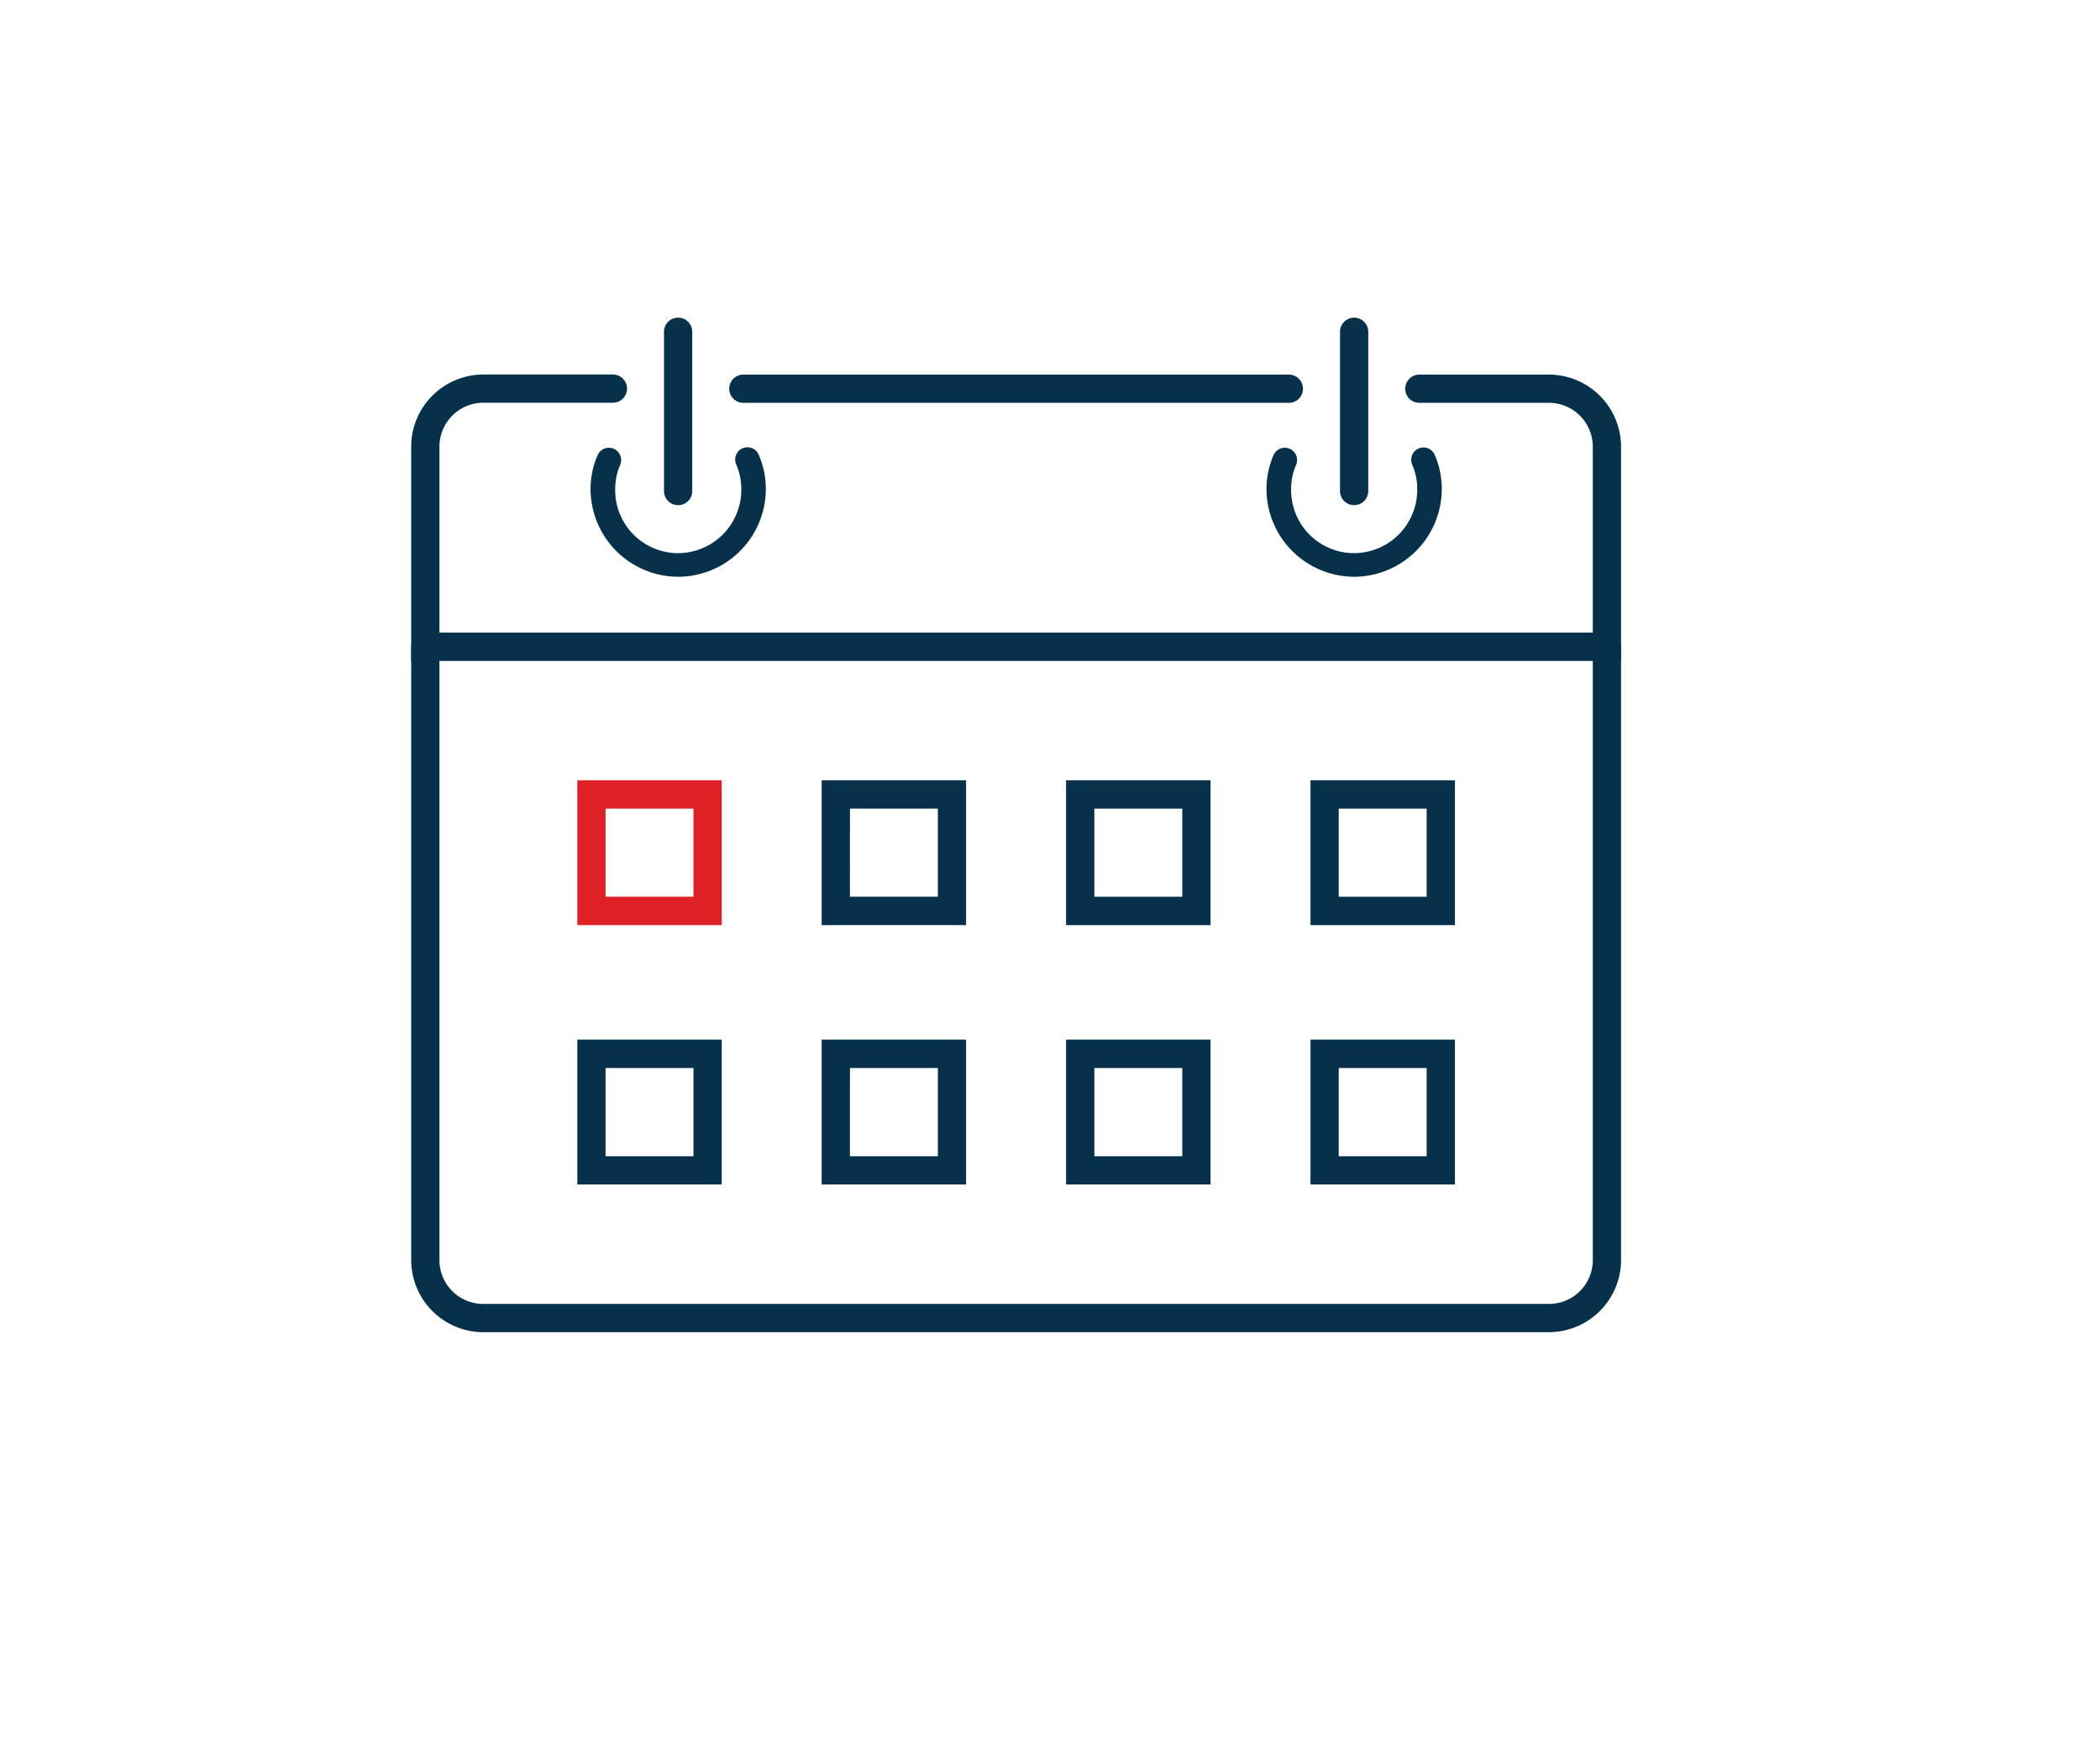 <svg xmlns="http://www.w3.org/2000/svg" xmlns:xlink="http://www.w3.org/1999/xlink" width="253.168" height="211.447" viewBox="0 0 253.168 211.447">
  <defs>
    <radialGradient id="radial-gradient" cx="0.5" cy="0.5" r="0.5" gradientUnits="objectBoundingBox">
      <stop offset="0" stop-color="#07314B"/>
      <stop offset="1" stop-color="#07314B" stop-opacity="0"/>
    </radialGradient>
    <radialGradient id="radial-gradient-2" cx="0.5" cy="0.5" r="0.5" gradientUnits="objectBoundingBox">
      <stop offset="0"/>
      <stop offset="1" stop-opacity="0"/>
    </radialGradient>
  </defs>
  <g id="Catalog_icon_with_shadow" transform="translate(-147.381 -263.388)">
    <g id="Group_200" data-name="Group 200" transform="translate(193.954 257.184)">
      <path id="Path_187" data-name="Path 187" d="M11.675,262.635A8.71,8.71,0,0,1,3,253.935V180a1.7,1.7,0,0,1,3.405,0v73.932a5.28,5.28,0,0,0,5.264,5.295H140.177a5.281,5.281,0,0,0,5.272-5.291V180a1.7,1.7,0,0,1,3.405,0v73.932a8.71,8.71,0,0,1-8.679,8.7H11.675Z" transform="translate(0 -95.833)" fill="#07314B"/>
      <path id="Path_188" data-name="Path 188" d="M89.76,115.309A10.6,10.6,0,0,1,79.2,104.722a10.287,10.287,0,0,1,.849-4.067,1.482,1.482,0,0,1,1.363-.9,1.483,1.483,0,0,1,1.359,2.066,7.331,7.331,0,0,0-.6,2.9,7.6,7.6,0,0,0,7.425,7.741l.176,0a7.644,7.644,0,0,0,7.6-7.427q0-.174,0-.346a7.27,7.27,0,0,0-.594-2.873A1.48,1.48,0,1,1,99.5,100.66a10.354,10.354,0,0,1,.832,4.067A10.6,10.6,0,0,1,89.76,115.309Z" transform="translate(-54.579 -39.576)" fill="#07314B"/>
      <path id="Path_189" data-name="Path 189" d="M376.92,115.309a10.6,10.6,0,0,1-10.558-10.587,10.287,10.287,0,0,1,.849-4.067,1.482,1.482,0,0,1,1.363-.9,1.483,1.483,0,0,1,1.359,2.066,7.331,7.331,0,0,0-.6,2.9,7.6,7.6,0,0,0,7.425,7.741l.176,0a7.644,7.644,0,0,0,7.6-7.427q0-.174,0-.346a7.265,7.265,0,0,0-.594-2.873,1.481,1.481,0,1,1,2.723-1.164,10.348,10.348,0,0,1,.832,4.067A10.6,10.6,0,0,1,376.92,115.309Z" transform="translate(-260.253 -39.576)" fill="#07314B"/>
      <path id="Path_190" data-name="Path 190" d="M112.1,67.1a1.7,1.7,0,0,1-1.7-1.7V46.2a1.7,1.7,0,1,1,3.405,0V65.391a1.705,1.705,0,0,1-1.693,1.714Z" transform="translate(-76.924 0)" fill="#07314B"/>
      <path id="Path_191" data-name="Path 191" d="M399.293,67.1a1.7,1.7,0,0,1-1.7-1.7V46.2a1.7,1.7,0,1,1,3.405,0V65.391A1.7,1.7,0,0,1,399.3,67.1Z" transform="translate(-282.62 0)" fill="#07314B"/>
      <path id="Path_192" data-name="Path 192" d="M139.813,72.086a1.7,1.7,0,1,1,0-3.405h65.765a1.7,1.7,0,1,1,0,3.405Z" transform="translate(-96.771 -17.319)" fill="#07314B"/>
      <path id="Path_193" data-name="Path 193" d="M3,103.169V77.347a8.71,8.71,0,0,1,8.677-8.706H27.315a1.7,1.7,0,1,1,0,3.405H11.675A5.292,5.292,0,0,0,6.405,77.34V99.756H145.449V77.338a5.294,5.294,0,0,0-5.267-5.281H124.539a1.7,1.7,0,1,1,0-3.405h15.641a8.713,8.713,0,0,1,8.675,8.687v25.83Z" transform="translate(0 -17.291)" fill="#07314B"/>
      <path id="Path_194" data-name="Path 194" d="M73.57,258.491v-17.46H90.982v17.46Zm3.405-3.422h10.6V244.45h-10.6Z" transform="translate(-50.545 -140.763)" fill="#df2126"/>
      <path id="Path_195" data-name="Path 195" d="M177.39,258.491v-17.46H194.8v17.46Zm3.408-3.422h10.6V244.45H180.8Z" transform="translate(-124.905 -140.763)" fill="#07314B"/>
      <path id="Path_196" data-name="Path 196" d="M281.22,258.491v-17.46h17.415v17.46Zm3.408-3.422h10.6V244.45h-10.6Z" transform="translate(-199.272 -140.763)" fill="#07314B"/>
      <path id="Path_197" data-name="Path 197" d="M385.061,258.491v-17.46h17.414v17.46Zm3.405-3.422h10.6V244.45h-10.6Z" transform="translate(-273.646 -140.763)" fill="#07314B"/>
      <path id="Path_198" data-name="Path 198" d="M73.57,368.67V351.21H90.982v17.46Zm3.405-3.405h10.6V354.63h-10.6Z" transform="translate(-50.545 -219.677)" fill="#07314B"/>
      <path id="Path_199" data-name="Path 199" d="M177.39,368.67V351.21H194.8v17.46Zm3.408-3.405h10.6V354.63H180.8Z" transform="translate(-124.905 -219.677)" fill="#07314B"/>
      <path id="Path_200" data-name="Path 200" d="M281.22,368.67V351.21h17.415v17.46Zm3.408-3.405h10.6V354.63h-10.6Z" transform="translate(-199.272 -219.677)" fill="#07314B"/>
      <path id="Path_201" data-name="Path 201" d="M385.061,368.67V351.21h17.414v17.46Zm3.405-3.405h10.6V354.63h-10.6Z" transform="translate(-273.646 -219.677)" fill="#07314B"/>
    </g>
  </g>
</svg>
